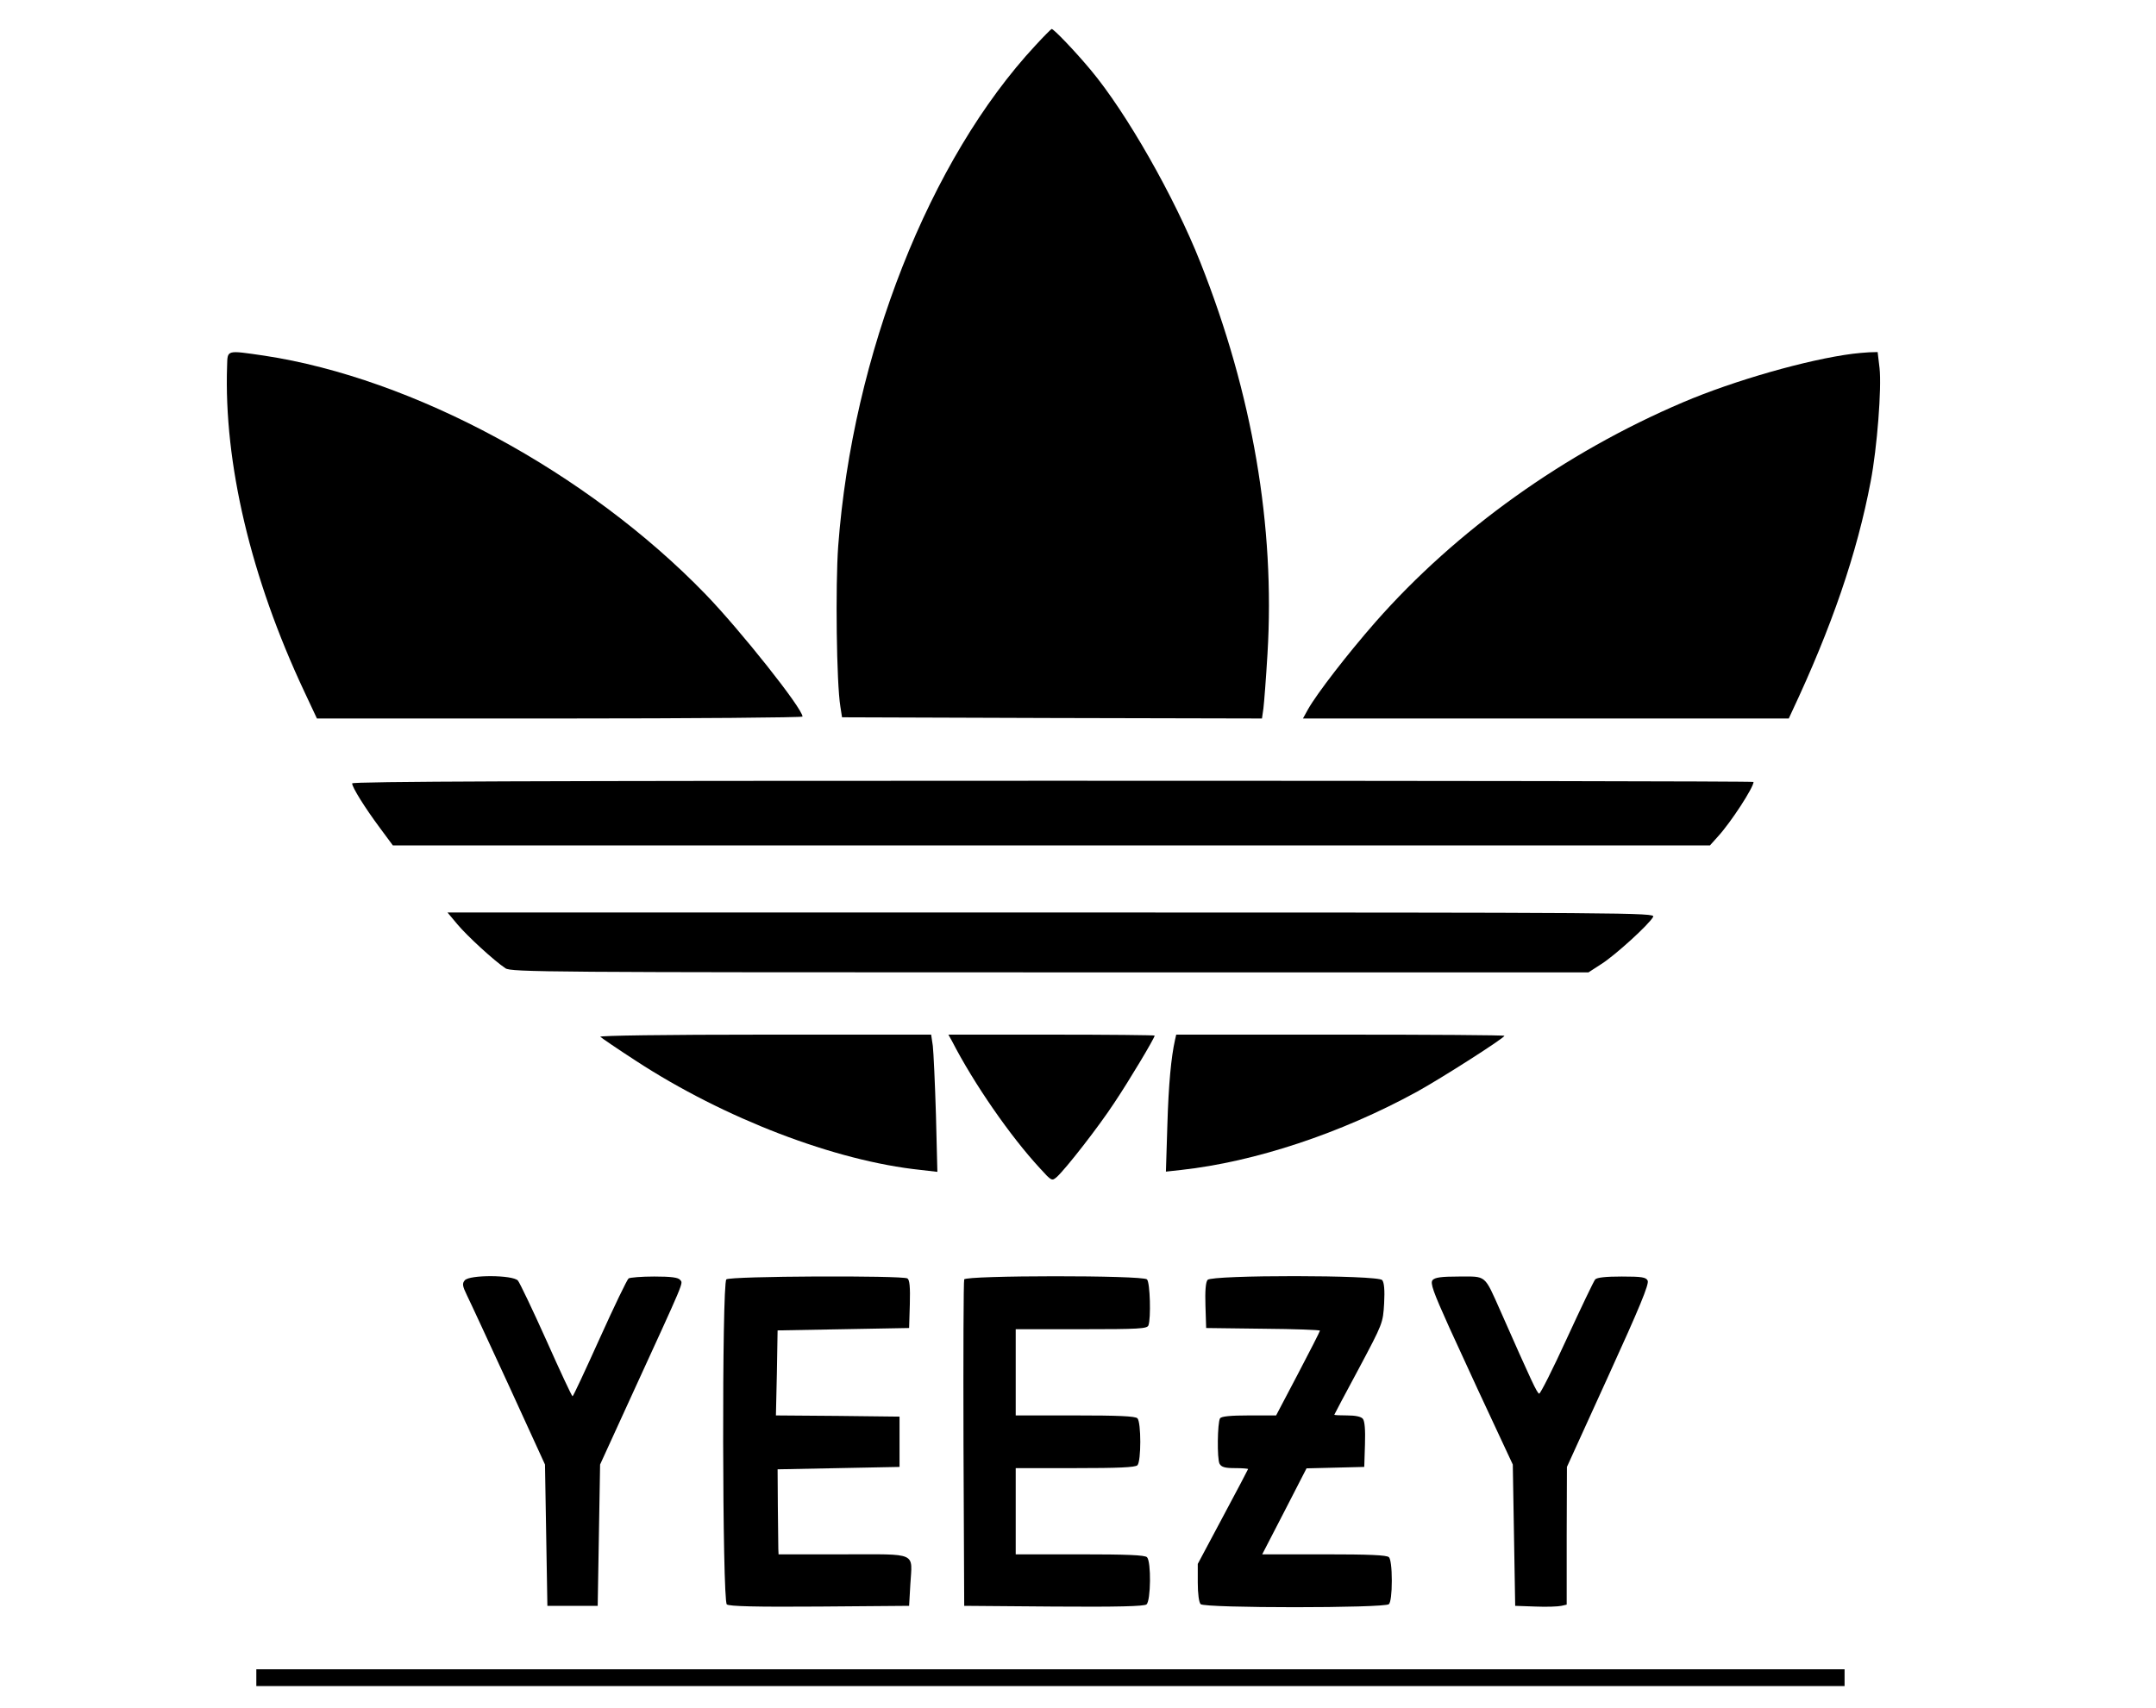 <?xml version="1.0" encoding="UTF-8" standalone="no"?> <svg xmlns="http://www.w3.org/2000/svg" width="900pt" height="713pt" viewBox="0 0 900 713" preserveAspectRatio="xMidYMid meet"> <g transform="translate(0,713) scale(0.1,-0.1)" fill="#000000" stroke="none"> <path d="M4323 6941 c-443 -476 -764 -1291 -824 -2091 -12 -165 -7 -575 9 -670 l7 -45 876 -3 877 -2 6 42 c3 24 11 126 17 228 32 532 -62 1084 -280 1634 -108 273 -309 626 -458 804 -65 78 -155 172 -163 171 -3 -1 -33 -31 -67 -68z"></path> <path d="M948 5603 c-14 -406 99 -885 322 -1360 l53 -113 1013 0 c558 0 1014 4 1014 8 0 34 -261 362 -405 511 -494 510 -1221 902 -1842 996 -159 23 -153 25 -155 -42z"></path> <path d="M7735 5653 c-189 -24 -497 -112 -710 -203 -493 -210 -946 -534 -1283 -917 -115 -131 -245 -299 -282 -365 l-21 -38 1014 0 1014 0 13 28 c166 353 272 661 329 962 27 141 46 389 37 473 l-8 67 -36 -1 c-20 -1 -50 -4 -67 -6z"></path> <path d="M1470 3859 c0 -16 52 -100 116 -186 l54 -73 2749 0 2749 0 34 38 c54 59 148 204 148 227 0 3 -1316 5 -2925 5 -2182 0 -2925 -3 -2925 -11z"></path> <path d="M1909 3271 c41 -49 153 -152 201 -184 23 -16 183 -17 2273 -17 l2248 0 54 35 c57 36 200 166 216 197 9 17 -82 18 -2512 18 l-2521 0 41 -49z"></path> <path d="M2506 2801 c5 -5 71 -50 148 -100 369 -241 833 -419 1190 -456 l69 -8 -6 239 c-4 132 -10 260 -13 287 l-7 47 -695 0 c-415 0 -692 -4 -686 -9z"></path> <path d="M3974 2783 c91 -177 243 -397 368 -532 48 -53 49 -53 70 -35 38 35 174 209 240 310 61 91 168 270 168 280 0 2 -194 4 -430 4 l-431 0 15 -27z"></path> <path d="M4905 2788 c-16 -71 -27 -185 -32 -357 l-6 -193 64 7 c308 34 667 153 983 326 105 58 366 225 366 234 0 3 -308 5 -685 5 l-685 0 -5 -22z"></path> <path d="M1940 1784 c-11 -13 -10 -23 9 -62 13 -26 91 -195 175 -377 l151 -330 5 -295 5 -295 105 0 105 0 5 295 5 295 128 280 c230 502 219 475 206 491 -8 10 -37 14 -108 14 -53 0 -101 -4 -107 -8 -6 -4 -60 -116 -120 -249 -60 -133 -111 -243 -114 -243 -3 0 -52 105 -109 233 -57 127 -111 240 -119 250 -21 24 -203 25 -222 1z"></path> <path d="M3032 1788 c-19 -19 -17 -1341 2 -1357 9 -8 120 -11 387 -9 l374 3 5 88 c8 139 35 127 -280 127 l-270 0 -1 23 c0 12 -1 92 -2 177 l-1 155 255 5 254 5 0 105 0 105 -258 3 -258 2 4 178 3 177 275 5 274 5 3 99 c2 73 -1 102 -10 108 -22 13 -742 10 -756 -4z"></path> <path d="M4025 1788 c-3 -7 -4 -317 -3 -688 l3 -675 374 -3 c267 -2 378 1 387 9 18 15 20 179 2 197 -9 9 -85 12 -280 12 l-268 0 0 180 0 180 248 0 c180 0 251 3 260 12 16 16 16 180 0 196 -9 9 -80 12 -260 12 l-248 0 0 180 0 180 274 0 c240 0 275 2 280 16 11 29 7 179 -6 192 -18 18 -757 17 -763 0z"></path> <path d="M5041 1786 c-8 -9 -11 -47 -9 -107 l3 -94 238 -3 c130 -1 237 -5 237 -8 0 -3 -41 -84 -91 -179 l-92 -175 -113 0 c-79 0 -115 -4 -121 -12 -11 -18 -13 -170 -2 -190 8 -14 23 -18 64 -18 30 0 55 -2 55 -4 0 -1 -47 -91 -105 -199 l-105 -197 0 -78 c0 -47 5 -83 12 -90 17 -17 769 -17 786 0 7 7 12 44 12 98 0 54 -5 91 -12 98 -9 9 -83 12 -271 12 l-258 0 93 180 92 179 121 3 120 3 3 94 c2 60 -1 98 -9 107 -7 9 -31 14 -65 14 -30 0 -54 1 -54 3 0 1 46 88 102 192 101 190 101 190 106 273 3 56 0 87 -8 97 -18 22 -711 22 -729 1z"></path> <path d="M5980 1785 c-10 -13 2 -47 70 -198 115 -251 130 -283 202 -437 l63 -135 5 -295 5 -295 85 -3 c47 -2 95 0 108 3 l22 5 0 288 1 287 173 380 c130 285 171 384 164 398 -7 14 -24 17 -108 17 -67 0 -103 -4 -111 -12 -6 -7 -59 -118 -118 -246 -59 -129 -111 -232 -116 -231 -9 3 -29 45 -161 344 -69 155 -58 145 -173 145 -76 0 -101 -4 -111 -15z"></path> <path d="M1070 125 l0 -35 3315 0 3315 0 0 35 0 35 -3315 0 -3315 0 0 -35z"></path> </g> </svg> 